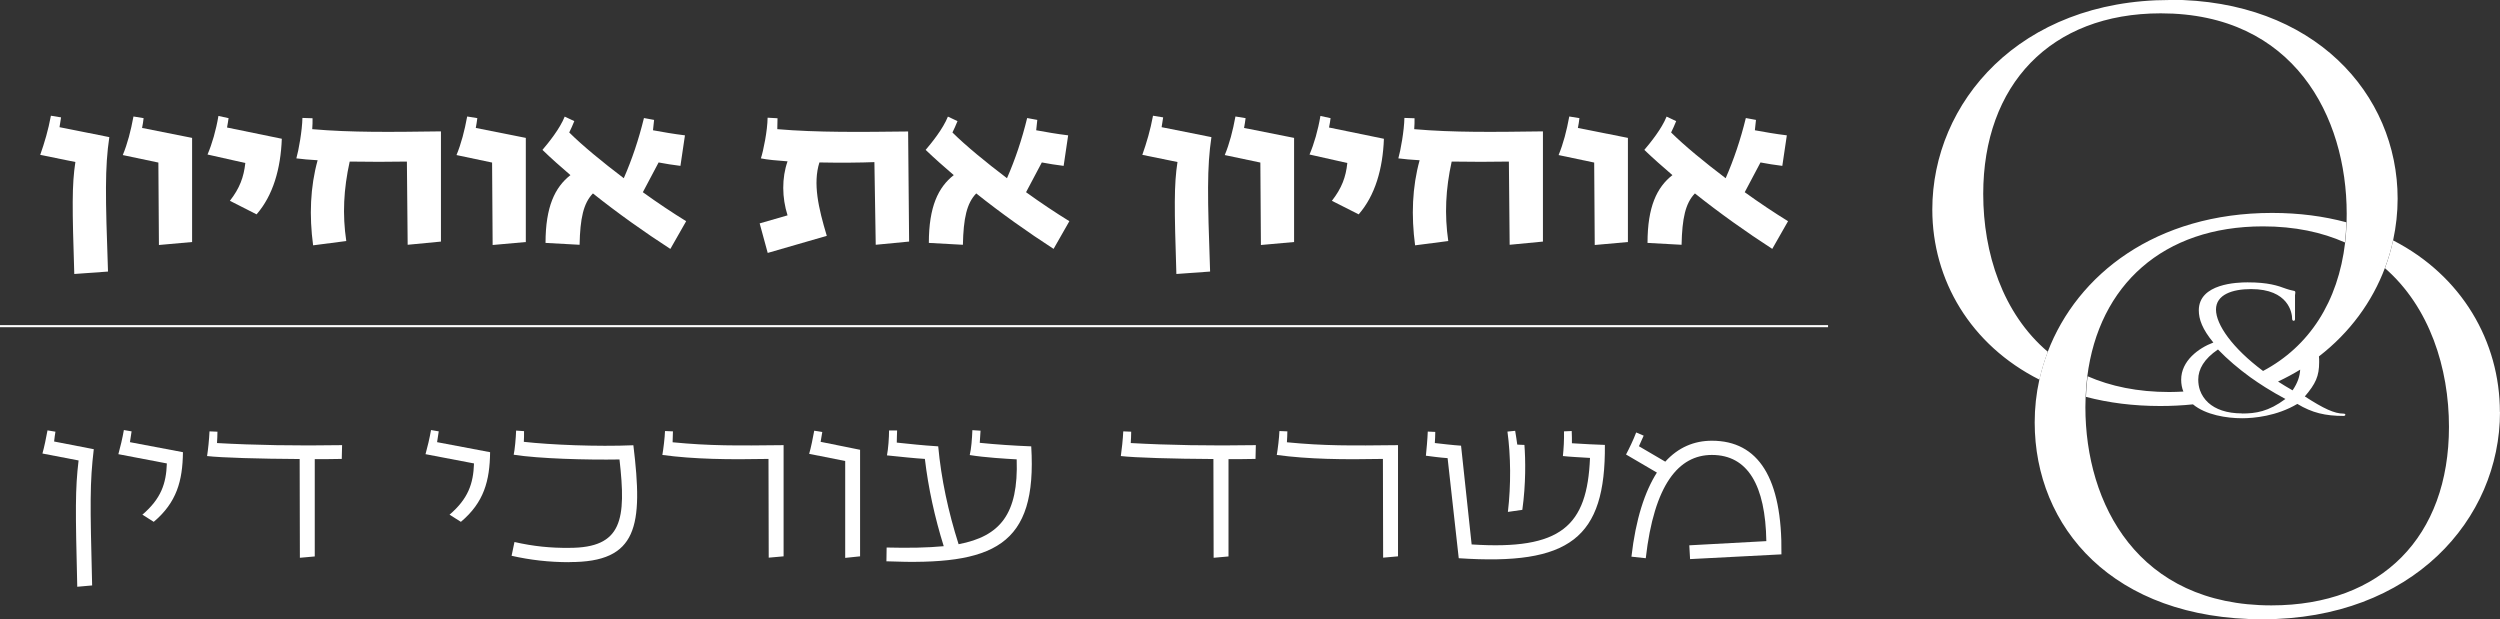 <svg xmlns="http://www.w3.org/2000/svg" id="Layer_2" data-name="Layer 2" viewBox="0 0 226.84 56.19"><rect x="0" y="0" width="226.84" height="56.19" fill="#333333" stroke="none"/><g id="Layer_1-2" data-name="Layer 1"><g><path d="M208.02,35.42c-.46-.26-.9-.53-1.32-.8.7-.33,1.37-.69,2.01-1.08-.04.61-.22,1.18-.69,1.88M203.43,37.51c-1.4,0-2.41-.38-3.06-.97-.35-.32-.6-.7-.75-1.12-.11-.31-.16-.64-.16-.98,0-.94.53-1.88,1.79-2.73.88.91,1.86,1.74,2.92,2.51.44.32.9.62,1.37.92.59.37,1.21.73,1.83,1.06-1.54,1.15-2.69,1.32-3.95,1.32M196.88,0c-13.63,0-21.55,9.31-21.55,19.01,0,6.4,3.47,12.29,9.72,15.44.19-.86.45-1.7.76-2.53-4.1-3.48-5.86-8.97-5.86-14.32,0-9.89,6.1-16.39,16.11-16.39,12.09,0,16.87,9.38,16.87,18.18,0,.26,0,.52-.01.77-.02.63-.06,1.24-.13,1.83-.63,5.39-3.26,9.45-7.45,11.67-2.79-2.08-4.27-4.21-4.27-5.57s1.49-1.86,3.18-1.86c3.41,0,3.73,2.17,3.73,2.71,0,.21.26.23.26.02v-2.18c.08-.54.04-.28-.81-.58-.75-.28-1.62-.58-3.5-.58-.92,0-4.42.1-4.42,2.54,0,.81.32,1.71,1.32,2.92-1.36.51-2.92,1.67-2.92,3.37,0,.4.07.76.2,1.08-.42.02-.85.04-1.28.04-2.87,0-5.33-.52-7.41-1.43-.08.61-.13,1.23-.15,1.87,2.05.54,4.3.83,6.74.83,1.02,0,2.01-.05,2.97-.15,1.16.96,3.05,1.26,4.46,1.26,1.07,0,3.14-.19,5.01-1.3,1.34.81,2.54,1.09,4.2,1.09.19,0,.24-.21-.02-.21-.81,0-1.79-.45-3.5-1.56.98-1.15,1.3-1.83,1.3-3.12,0-.19,0-.36-.02-.51,2.81-2.17,4.84-4.96,6-8.06.31-.82.56-1.67.74-2.52.26-1.22.4-2.47.4-3.73,0-9.51-7.59-18.05-20.67-18.05" style="fill: #fff; stroke-width: 0px;"></path><path d="M226.84,37.37c0,9.76-7.97,18.82-21.55,18.82s-20.67-8.36-20.67-17.86c0-1.31.14-2.6.42-3.87.19-.86.45-1.7.76-2.53,2.68-7.02,9.81-12.61,20.36-12.61,2.45,0,4.7.3,6.74.85-.02.63-.06,1.24-.13,1.83-2.09-.93-4.55-1.46-7.44-1.46-9.04,0-14.89,5.31-15.94,13.64-.08.61-.13,1.23-.15,1.87-.01.29-.02.59-.02.89,0,8.8,4.78,17.99,16.88,17.99,10,0,16.11-6.25,16.11-16.2,0-5.33-1.75-10.86-5.81-14.4.31-.82.56-1.67.74-2.52,6.25,3.21,9.69,9.18,9.69,15.58" style="fill: #fff; stroke-width: 0px;"></path><path d="M9.92,12.44c-.41,2.77-.36,5.33-.12,12.2l-3.06.22c-.19-5.99-.22-8.08.1-10.16l-3.19-.65c.39-1.11.73-2.25.97-3.55l.92.15c-.05.29-.1.6-.14.89l4.51.9Z" style="fill: #fff; stroke-width: 0px;"></path><path d="M17.43,12.51v9.45l-3.01.27-.05-7.48-3.23-.68c.43-1.04.73-2.2.97-3.5l.92.15c-.03.29-.08.6-.14.89l4.53.9Z" style="fill: #fff; stroke-width: 0px;"></path><path d="M25.57,12.6c-.1,2.73-.8,5.14-2.29,6.85l-2.42-1.23c.89-1.14,1.26-2.15,1.4-3.43l-3.43-.77c.41-.96.77-2.19.99-3.5l.92.2c-.03.26-.09.56-.14.85l4.97,1.02Z" style="fill: #fff; stroke-width: 0px;"></path><path d="M40.01,11.93v9.99l-3.02.29-.07-7.55c-1.61.03-3.45.03-5.19,0-.55,2.49-.67,4.8-.31,7.21l-3.01.39c-.36-2.7-.26-5.29.41-7.72-.74-.04-1.38-.1-1.93-.17.21-.73.53-2.53.55-3.67l.92.03c0,.31,0,.65-.03.99,3.57.31,7.17.26,11.68.2" style="fill: #fff; stroke-width: 0px;"></path><path d="M47.71,12.51v9.45l-3.01.27-.05-7.48-3.23-.68c.43-1.04.73-2.2.97-3.5l.92.15c-.03.29-.09.6-.14.89l4.53.9Z" style="fill: #fff; stroke-width: 0px;"></path><path d="M60.8,22.57c-2.29-1.48-4.77-3.24-7-5.02-.86.89-1.16,2.25-1.21,4.66l-3.09-.17c0-3.28.85-5.05,2.26-6.15-.92-.79-1.79-1.56-2.54-2.29.56-.66,1.57-1.9,2.02-3.02l.87.41c-.14.36-.31.72-.46,1.03,1.21,1.2,3.01,2.68,4.95,4.15.75-1.72,1.35-3.5,1.83-5.46l.92.17-.1.94c.94.17,1.83.33,2.9.46l-.41,2.77c-.67-.08-1.35-.19-1.98-.31l-1.43,2.7c1.33.96,2.68,1.86,3.93,2.63l-1.43,2.51Z" style="fill: #fff; stroke-width: 0px;"></path><path d="M82.48,21.92l-3.02.29-.12-7.5c-1.23.05-3.13.07-4.99.03-.6,1.91-.09,4.13.67,6.66l-5.36,1.55-.73-2.68,2.53-.73c-.51-1.6-.53-3.4,0-4.9-.99-.07-1.85-.15-2.42-.27.22-.65.6-2.53.61-3.69l.9.05c-.02.31,0,.65-.02.99,3.6.31,7.64.26,11.87.21l.09,9.99Z" style="fill: #fff; stroke-width: 0px;"></path><path d="M95.58,22.57c-2.29-1.48-4.77-3.24-7-5.02-.86.89-1.16,2.25-1.21,4.66l-3.09-.17c0-3.28.85-5.05,2.26-6.15-.92-.79-1.79-1.56-2.55-2.29.56-.66,1.57-1.9,2.02-3.02l.87.41c-.14.36-.31.72-.46,1.03,1.21,1.2,3.01,2.68,4.95,4.15.75-1.72,1.35-3.5,1.83-5.46l.92.17-.1.94c.94.17,1.83.33,2.9.46l-.41,2.77c-.67-.08-1.35-.19-1.98-.31l-1.43,2.7c1.33.96,2.68,1.86,3.93,2.63l-1.43,2.51Z" style="fill: #fff; stroke-width: 0px;"></path><path d="M109.92,12.44c-.41,2.77-.36,5.33-.12,12.2l-3.06.22c-.19-5.99-.22-8.08.1-10.16l-3.19-.65c.39-1.11.73-2.25.97-3.55l.92.15c-.05.29-.1.6-.14.89l4.51.9Z" style="fill: #fff; stroke-width: 0px;"></path><path d="M117.42,12.51v9.45l-3.01.27-.05-7.48-3.23-.68c.43-1.04.73-2.2.97-3.5l.92.15c-.03.29-.09.6-.14.89l4.53.9Z" style="fill: #fff; stroke-width: 0px;"></path><path d="M125.57,12.6c-.1,2.73-.8,5.14-2.29,6.85l-2.43-1.23c.89-1.14,1.27-2.15,1.4-3.43l-3.43-.77c.41-.96.77-2.19.99-3.5l.92.2c-.03.26-.08.56-.14.85l4.97,1.02Z" style="fill: #fff; stroke-width: 0px;"></path><path d="M140,11.93v9.99l-3.02.29-.07-7.55c-1.6.03-3.45.03-5.19,0-.55,2.49-.66,4.8-.31,7.21l-3.01.39c-.36-2.7-.26-5.29.41-7.72-.74-.04-1.38-.1-1.93-.17.21-.73.53-2.53.55-3.67l.92.03c0,.31,0,.65-.03.99,3.57.31,7.17.26,11.68.2" style="fill: #fff; stroke-width: 0px;"></path><path d="M147.71,12.51v9.45l-3.01.27-.05-7.48-3.23-.68c.43-1.04.73-2.2.97-3.5l.92.15c-.03.29-.08.6-.14.89l4.53.9Z" style="fill: #fff; stroke-width: 0px;"></path><path d="M160.79,22.57c-2.29-1.48-4.77-3.24-7-5.02-.86.89-1.16,2.25-1.21,4.66l-3.09-.17c0-3.28.85-5.05,2.26-6.15-.92-.79-1.79-1.56-2.55-2.29.56-.66,1.57-1.9,2.02-3.02l.87.41c-.14.36-.31.72-.46,1.03,1.21,1.2,3.01,2.68,4.95,4.15.75-1.72,1.35-3.5,1.83-5.46l.92.17-.1.94c.94.17,1.83.33,2.9.46l-.41,2.77c-.67-.08-1.35-.19-1.98-.31l-1.43,2.7c1.33.96,2.68,1.86,3.93,2.63l-1.43,2.51Z" style="fill: #fff; stroke-width: 0px;"></path><path d="M8.51,40.75c-.36,3.06-.34,4.82-.15,12.37l-1.35.12c-.17-7.03-.19-8.83.12-11.46l-3.28-.63c.17-.6.34-1.44.46-2.1l.72.12c-.04.26-.09.58-.12.89l3.61.7Z" style="fill: #fff; stroke-width: 0px;"></path><path d="M16.6,41.02c-.03,2.62-.57,4.57-2.65,6.33l-1.03-.65c1.68-1.44,2.16-2.8,2.22-4.65l-4.4-.84c.17-.6.38-1.49.5-2.19l.7.12c-.04.26-.1.63-.15.98l4.81.91Z" style="fill: #fff; stroke-width: 0px;"></path><path d="M31.04,40.37l-.03,1.27c-.8.02-1.63.02-2.45.02v8.83l-1.35.12-.02-8.96c-3.64-.02-7.11-.12-8.4-.27.09-.58.19-1.52.22-2.24l.72.03c0,.33-.02.7-.04,1.03,3.35.19,7.25.26,11.34.19" style="fill: #fff; stroke-width: 0px;"></path><path d="M44.47,41.02c-.03,2.62-.56,4.57-2.65,6.33l-1.03-.65c1.68-1.44,2.16-2.8,2.22-4.65l-4.4-.84c.17-.6.38-1.49.5-2.19l.7.12c-.04.26-.1.63-.15.98l4.81.91Z" style="fill: #fff; stroke-width: 0px;"></path><path d="M51.67,51.01c-1.88,0-3.56-.2-5.25-.58l.26-1.25c1.71.39,3.28.55,4.98.53,4.82,0,5.17-2.58,4.55-8.02-2.98.05-7.29-.07-9.6-.43.1-.43.2-1.52.22-2.19l.72.05c0,.39,0,.68-.02.97,2.41.27,6.65.45,9.94.31.89,7.32.41,10.62-5.8,10.6" style="fill: #fff; stroke-width: 0px;"></path><path d="M71.1,40.39v10.09l-1.35.12-.02-8.96c-3.61.07-6.75.03-9.63-.36.09-.51.22-1.57.24-2.17l.72.03c0,.26-.02.65-.03.99,3.39.33,5.8.31,10.08.26" style="fill: #fff; stroke-width: 0px;"></path><path d="M78.04,40.8v9.68l-1.35.14v-8.79l-3.27-.65c.17-.58.34-1.44.46-2.1l.73.12c-.05.26-.1.58-.15.89l3.57.72Z" style="fill: #fff; stroke-width: 0px;"></path><path d="M80.43,50.93l.02-1.25c1.98.05,3.71.02,5.18-.12-.82-2.63-1.4-5.29-1.71-7.92-.86-.05-2.19-.19-3.44-.32.12-.62.19-1.62.19-2.26h.73c-.02.36-.02.74-.03,1.1,1.37.14,2.21.24,3.76.34.27,2.94.91,5.93,1.85,8.88,3.76-.72,5.44-2.72,5.27-7.7-.94-.05-2.93-.17-4.26-.39.14-.56.21-1.47.24-2.26l.74.05c-.02.36-.05.74-.07,1.1,1.47.15,3.11.26,4.67.32.55,9.05-3.37,10.83-13.14,10.43" style="fill: #fff; stroke-width: 0px;"></path><path d="M113.95,40.37l-.03,1.27c-.8.02-1.63.02-2.45.02v8.83l-1.35.12-.02-8.96c-3.64-.02-7.11-.12-8.4-.27.08-.58.19-1.52.22-2.24l.72.03c0,.33-.02.7-.04,1.03,3.35.19,7.25.26,11.34.19" style="fill: #fff; stroke-width: 0px;"></path><path d="M126.85,40.39v10.09l-1.35.12-.02-8.96c-3.61.07-6.75.03-9.63-.36.09-.51.22-1.57.24-2.17l.72.03c0,.26-.02.65-.04.99,3.39.33,5.8.31,10.08.26" style="fill: #fff; stroke-width: 0px;"></path><path d="M136.82,46.45c.29-2.45.26-5.11-.04-7.29l.7-.07c.07.5.15.86.19,1.25.21.02.43.02.65.03.1,1.32.14,3.52-.19,5.89l-1.32.19ZM132.36,50.65l-1.01-9.08c-.7-.05-1.44-.15-1.97-.22.05-.48.15-1.56.17-2.19l.68.03c0,.33-.02.68-.04,1.01.72.08,1.62.19,2.38.24l.96,8.96c8.14.53,10.49-1.66,10.74-7.85-.82-.05-1.85-.1-2.46-.17.07-.65.12-1.49.1-2.24l.7-.03c.02.38.02.75.02,1.11,1.03.07,2.16.12,2.99.15.07,8.48-3.18,10.96-13.27,10.28" style="fill: #fff; stroke-width: 0px;"></path><path d="M161.65,50.3l-8.3.43-.07-1.25,6.99-.38c-.08-5.06-1.68-7.82-4.94-7.82-3.01,0-5.24,2.67-6,9.37l-1.3-.14c.39-3.42,1.22-5.92,2.31-7.63l-2.8-1.64c.27-.51.67-1.33.92-2l.68.29-.43.96,2.39,1.4c1.18-1.3,2.62-1.9,4.23-1.9,4.21,0,6.4,3.37,6.31,10.3" style="fill: #fff; stroke-width: 0px;"></path><rect y="29.5" width="165.87" height=".19" style="fill: #fff; stroke-width: 0px;"></rect></g></g></svg>